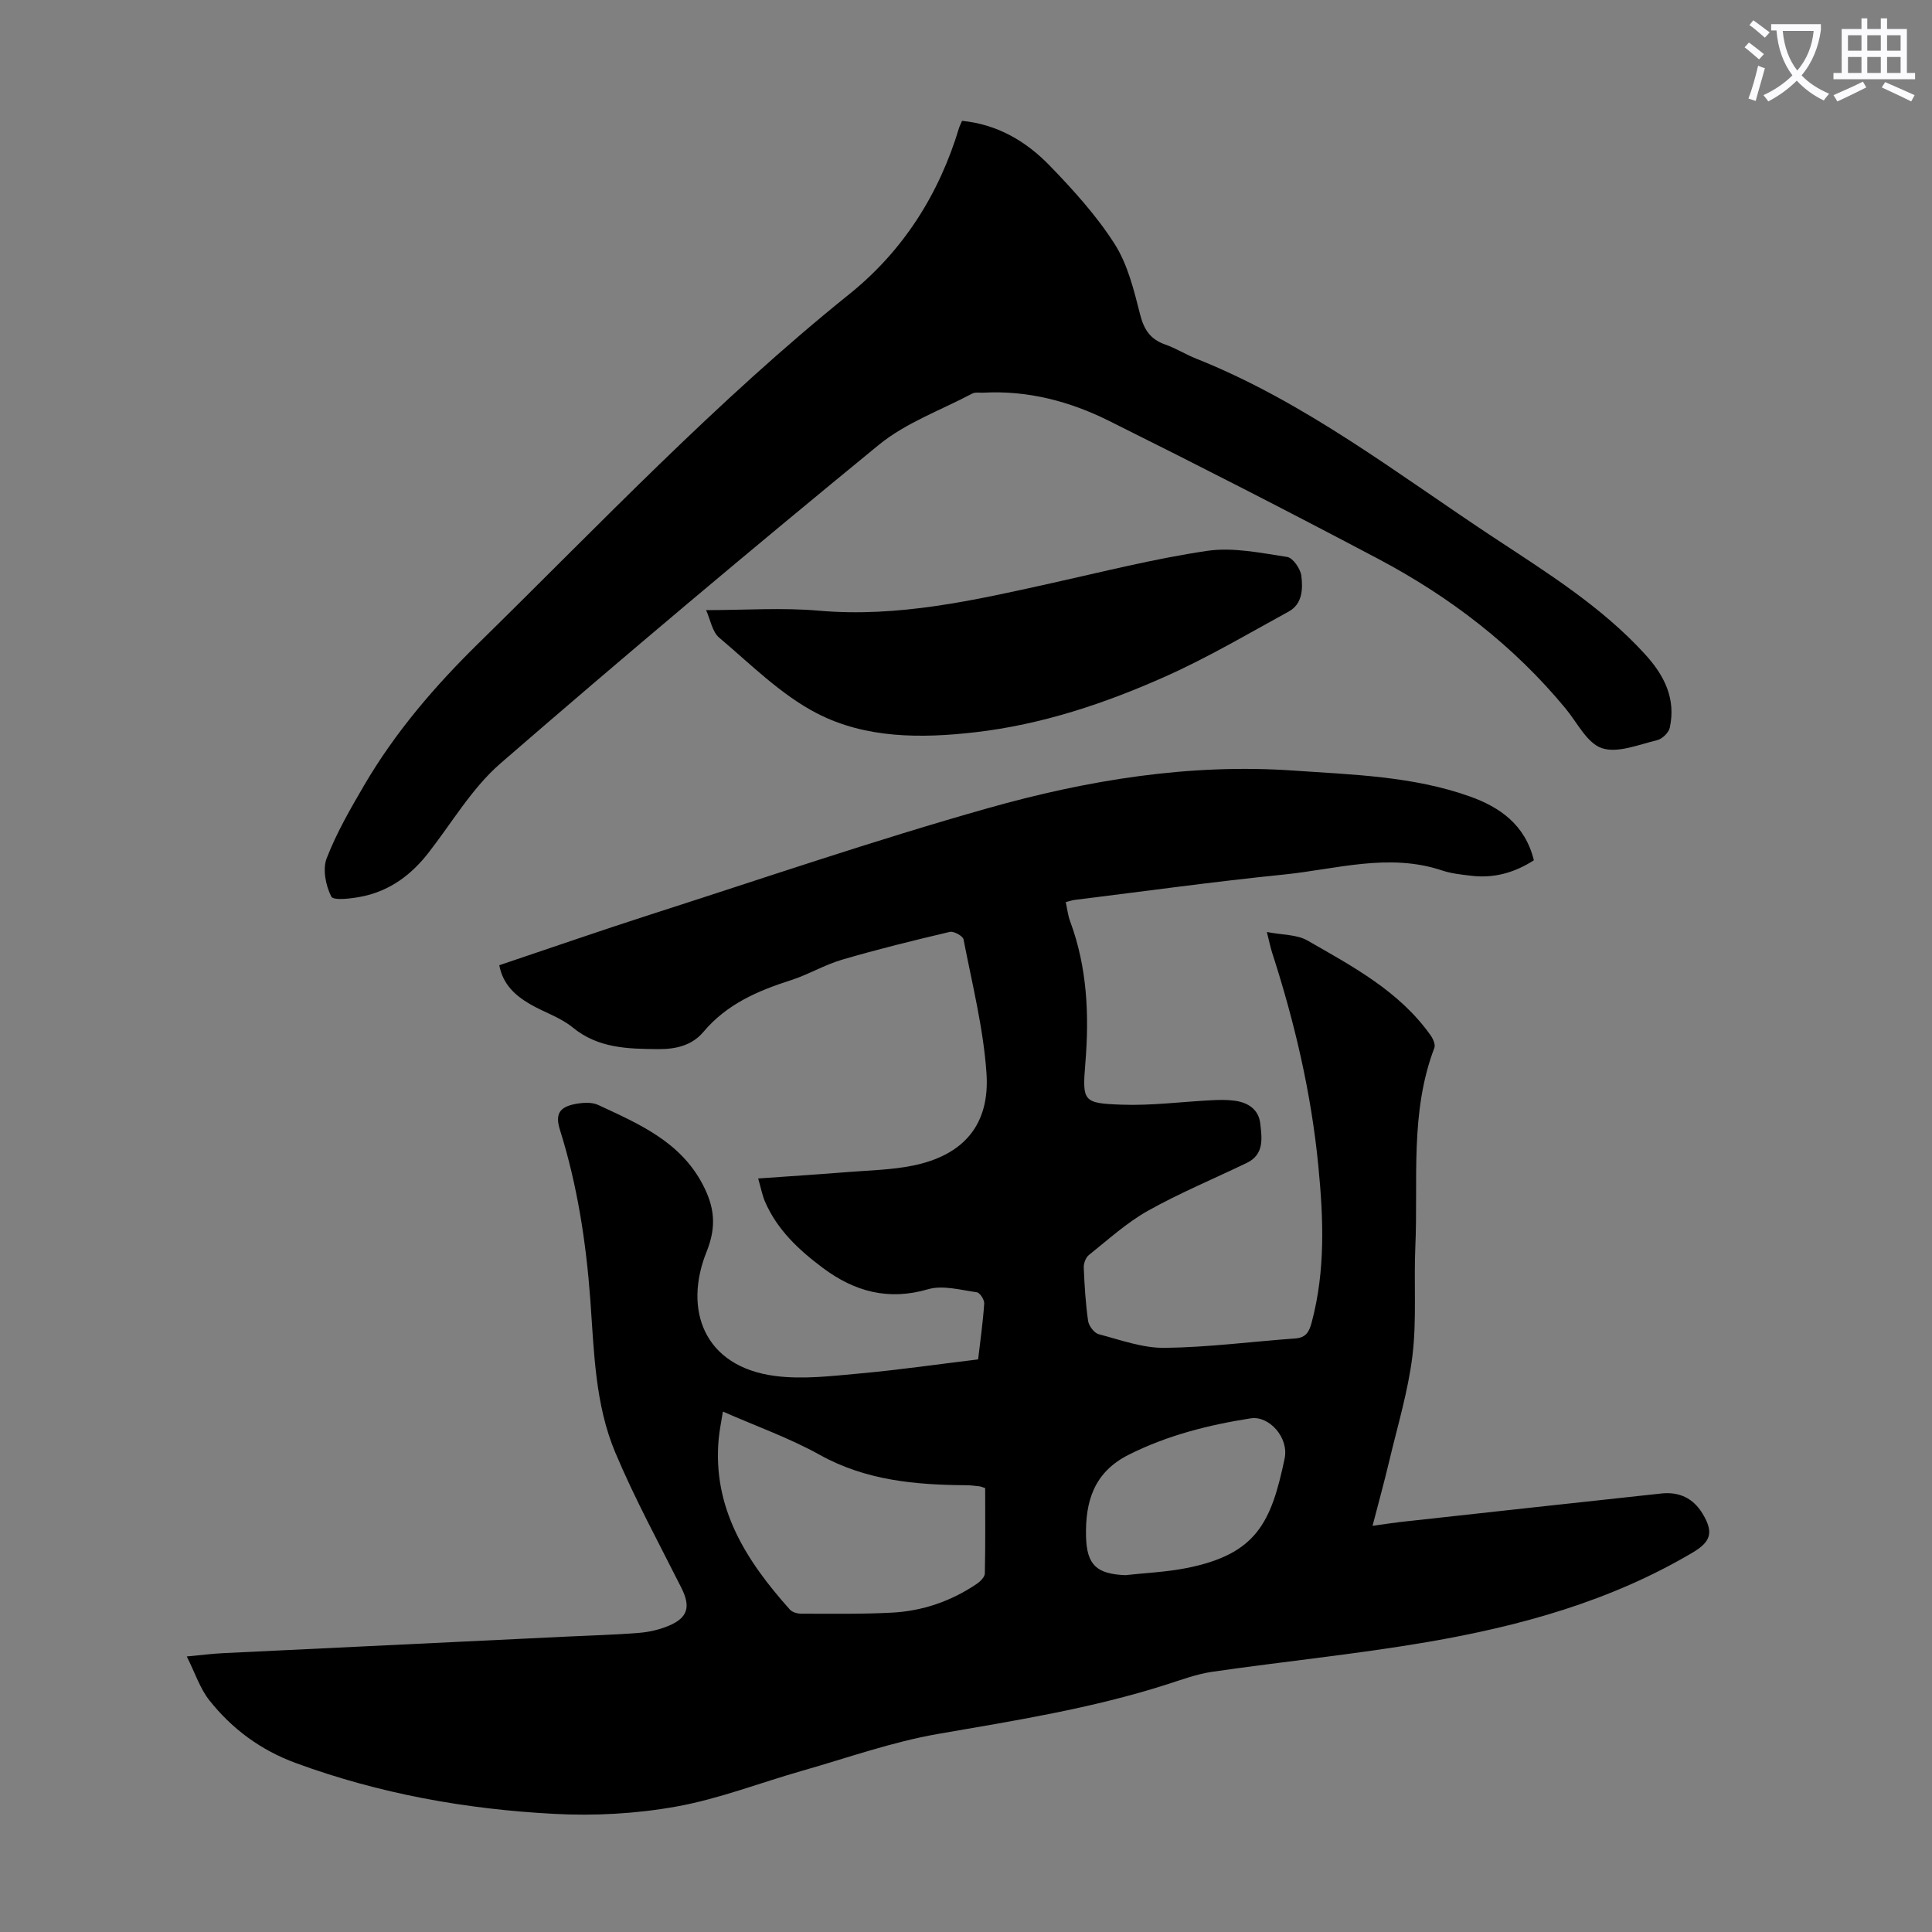 <svg enable-background="new 0 0 400 400" viewBox="0 0 400 400" xmlns="http://www.w3.org/2000/svg"><rect x="0" y="0" width="400" height="400" fill="#808080" stroke="none"/><path d="m362.1 8.8c1.1.8 2.1 1.6 3.1 2.4l-1 1.1c-1.3-1.1-2.3-2-3-2.5zm1.9 4.8c.5.2.9.4 1.4.5-.6 2.3-1.3 4.5-1.9 6.8l-1.5-.5c.8-2.1 1.4-4.3 2-6.8zm-1-9.4c1.3.9 2.4 1.8 3.4 2.5l-1 1.1c-1.4-1.2-2.4-2.1-3.2-2.6zm3.7 2.2v-1.4h10.3v1.2c-.5 3.6-1.8 6.8-4 9.4 1.5 1.6 3.4 2.8 5.7 3.8-.3.4-.7.8-1.1 1.4-2.3-1.1-4.1-2.5-5.6-4.1-1.6 1.6-3.6 3.1-5.9 4.3-.3-.5-.7-.9-1-1.3 2.4-1.1 4.4-2.5 6-4.1-1.9-2.5-3-5.6-3.3-9.3h-1.1zm8.8 0h-6.4c.3 3.3 1.3 6 3 8.2 2-2.3 3.1-5.1 3.4-8.2z" fill="#fbfafc"/><path d="m385.3 3.8h1.3v2.2h2.8v-2.2h1.3v2.2h4.1v9.1h1.7v1.3h-16.9v-1.3h1.7v-9.1h4.1v-2.2zm.4 13.1.7 1.2c-1.8.9-3.8 1.9-6 2.9-.2-.4-.5-.8-.8-1.3 2.3-1 4.3-1.9 6.1-2.8zm-3.1-6.4h2.8v-3.2h-2.8zm0 4.6h2.8v-3.3h-2.8zm4-4.6h2.8v-3.2h-2.8zm0 4.6h2.8v-3.3h-2.8zm3.7 1.9c2.1.9 4.1 1.8 6.1 2.7l-.7 1.3c-2.2-1.1-4.2-2-6.1-2.9zm3.2-9.7h-2.8v3.2h2.8zm-2.8 7.8h2.8v-3.3h-2.8z" fill="#fbfafc"/><g fill="#000001"><path d="m202.51 281.45c.47-4.03 1.01-7.79 1.26-11.57.05-.78-.9-2.25-1.53-2.33-3.35-.46-7.03-1.52-10.08-.63-8.23 2.41-15.23.49-21.77-4.39-4.97-3.71-9.47-7.89-12-13.74-.56-1.29-.82-2.72-1.42-4.8 6.53-.46 12.62-.85 18.7-1.34 4.45-.35 8.96-.44 13.31-1.32 10.47-2.12 16-8.42 15.26-19.15-.64-9.3-2.97-18.49-4.75-27.69-.14-.71-2.03-1.75-2.85-1.55-7.47 1.76-14.93 3.59-22.29 5.75-3.63 1.06-6.96 3.08-10.57 4.24-6.89 2.2-13.31 4.96-18.14 10.71-2.35 2.8-5.69 3.6-9.39 3.57-6.3-.06-12.4-.15-17.71-4.51-2.54-2.08-5.92-3.12-8.81-4.81-3.05-1.78-5.61-4.06-6.36-8.05 10.4-3.49 20.73-7.09 31.14-10.44 23.3-7.48 46.47-15.42 70.01-22.07 20.59-5.82 41.74-9.29 63.32-7.79 12.25.85 24.64 1.16 36.4 5.33 6.32 2.24 11.53 5.9 13.33 13.24-4.02 2.59-8.31 3.78-13.03 3.2-2-.24-4.05-.45-5.94-1.08-11.06-3.71-21.94-.26-32.83.84-14.46 1.46-28.87 3.47-43.31 5.25-.53.07-1.04.26-1.81.46.32 1.42.45 2.75.91 3.97 3.54 9.53 3.97 19.35 3.15 29.38-.65 7.92-.47 8.29 7.47 8.58 6.22.23 12.47-.61 18.71-.92 1.55-.08 3.13-.11 4.67.09 2.79.36 5.02 1.77 5.36 4.71.35 3.04.86 6.42-2.77 8.17-6.84 3.3-13.88 6.22-20.49 9.92-4.4 2.47-8.23 5.98-12.21 9.15-.66.52-1.11 1.75-1.07 2.62.15 3.69.38 7.39.9 11.04.15 1.03 1.26 2.49 2.19 2.74 4.52 1.19 9.13 2.89 13.7 2.83 9.01-.11 18.01-1.3 27.02-1.95 2.25-.16 2.89-1.45 3.39-3.36 2.85-10.69 2.43-21.44 1.37-32.33-1.47-15.12-4.9-29.75-9.56-44.15-.34-1.04-.55-2.13-1.1-4.31 3.22.63 6.19.5 8.38 1.75 9.37 5.38 19.04 10.49 25.52 19.64.51.72 1.04 1.92.78 2.6-5.1 13.38-3.33 27.4-3.94 41.18-.33 7.49.3 15.07-.59 22.48-.89 7.38-3.09 14.6-4.81 21.87-1.03 4.35-2.22 8.65-3.46 13.43 2.15-.3 3.97-.59 5.8-.8 18.01-1.98 36.01-3.97 54.02-5.9 3.65-.39 6.57.96 8.51 4.18 2.31 3.83 1.76 5.78-2.01 8.02-17.01 10.09-35.74 15.26-54.98 18.56-14.75 2.52-29.67 4.01-44.49 6.15-3.28.47-6.47 1.68-9.65 2.69-15.39 4.91-31.27 7.43-47.15 10.18-9.53 1.65-18.77 4.96-28.11 7.62-8.71 2.48-17.24 5.83-26.1 7.42-8.28 1.49-16.92 1.96-25.32 1.51-18.25-.96-36.16-4.17-53.44-10.52-7.29-2.68-13.21-7.06-17.92-13.01-1.93-2.44-2.92-5.6-4.66-9.06 3.15-.29 5.32-.58 7.5-.68 23.8-1.16 47.59-2.3 71.39-3.44 4.91-.24 9.83-.36 14.73-.76 2.08-.17 4.23-.66 6.16-1.47 4.01-1.68 4.57-3.98 2.62-7.86-4.66-9.27-9.64-18.41-13.66-27.96-4.23-10.02-4.41-20.96-5.19-31.66-.88-11.98-2.69-23.75-6.3-35.23-.98-3.13-.16-4.63 2.99-5.28 1.58-.32 3.54-.49 4.92.15 8.4 3.91 17 7.56 21.67 16.49 2.41 4.62 2.91 8.64.79 13.91-4.8 11.92-.64 23.79 14.19 25.72 5.77.75 11.8 0 17.66-.53 8.03-.73 16-1.89 24.37-2.9zm1.46 26.64c-.58-.18-.87-.32-1.18-.36-.89-.1-1.78-.22-2.67-.23-10.55-.07-20.81-.96-30.4-6.29-6.29-3.5-13.17-5.93-20.05-8.96-.33 2.12-.71 3.86-.87 5.63-1.33 14.38 5.74 25.29 14.73 35.36.5.56 1.57.86 2.38.86 6.25 0 12.51.11 18.75-.22 6.35-.33 12.26-2.37 17.56-5.95.74-.5 1.66-1.42 1.68-2.16.13-5.89.07-11.8.07-17.68zm29.01 18.03c4.22-.47 8.49-.64 12.64-1.46 14.54-2.88 17.57-9.43 20.35-22.69.91-4.35-3.23-8.91-7.02-8.32-8.74 1.37-17.21 3.5-25.25 7.53-7.28 3.66-9.01 9.76-8.85 16.92.15 5.97 2.24 7.77 8.13 8.02z"/><path d="m199.18 25.02c7.32.72 13.27 4.23 18.14 9.26 4.88 5.04 9.7 10.35 13.45 16.23 2.73 4.28 4.01 9.61 5.29 14.64.81 3.17 2.15 5.11 5.19 6.18 2.2.77 4.22 2.05 6.4 2.92 22.59 8.99 41.64 23.86 61.68 37.08 11.01 7.27 22.25 14.25 31.27 24.14 4 4.38 6.41 9.19 5.11 15.2-.22 1.03-1.58 2.33-2.63 2.58-3.8.9-8.14 2.74-11.42 1.65-3.07-1.02-5.1-5.27-7.49-8.17-10.78-13.07-23.98-23.17-38.84-31.03-18.47-9.77-37.08-19.29-55.79-28.6-8.07-4.01-16.74-6.3-25.93-5.8-.78.04-1.69-.15-2.32.19-6.51 3.44-13.74 6.03-19.34 10.61-26.41 21.63-52.56 43.6-78.35 65.97-5.89 5.11-10.02 12.25-14.9 18.5-3.56 4.58-7.99 7.86-13.71 9.03-2.15.44-5.96.91-6.4.03-1.15-2.27-1.83-5.65-.96-7.92 2.04-5.27 4.92-10.26 7.79-15.17 6.43-10.97 14.6-20.49 23.7-29.41 25.09-24.6 49.25-50.15 76.72-72.23 11.17-8.98 18.62-20.73 22.75-34.51.14-.4.35-.79.59-1.37z"/><path d="m146.19 126.32c8.12 0 15.75-.55 23.28.11 16.45 1.45 32.19-2.13 48-5.64 10.79-2.39 21.55-5.13 32.46-6.74 5.36-.79 11.08.43 16.56 1.26 1.2.18 2.76 2.45 2.94 3.91.33 2.69.25 5.82-2.63 7.4-8.42 4.6-16.71 9.51-25.45 13.41-12.56 5.61-25.62 9.98-39.4 11.57-11.25 1.3-22.75 1.31-32.85-3.93-7.45-3.86-13.68-10.15-20.2-15.65-1.44-1.22-1.81-3.7-2.71-5.7z"/></g></svg>